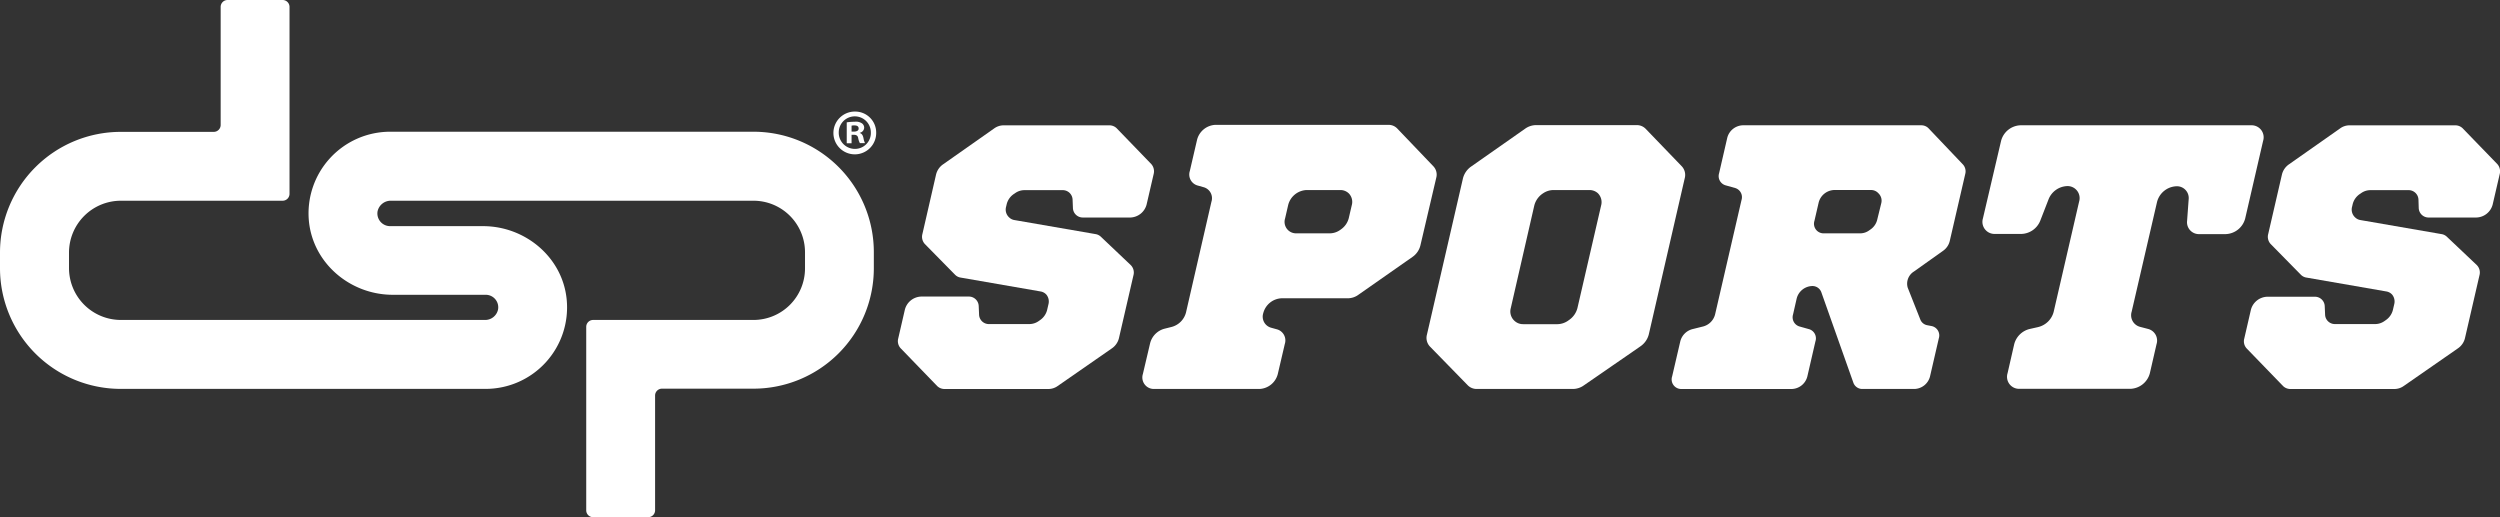 <svg xmlns="http://www.w3.org/2000/svg" viewBox="0 0 688.38 142.41"><rect x="0" y="0" width="688.38" height="142.41" fill="#333333" stroke="none"/><defs><style>.cls-1{fill:#fff;}</style></defs><g id="Capa_2" data-name="Capa 2"><g id="Capa_1-2" data-name="Capa 1"><path class="cls-1" d="M178.48,142.41H163.31a1.89,1.89,0,0,1-1.89-1.89V90a1.9,1.9,0,0,1,1.89-1.9h44.15a14.19,14.19,0,0,0,14.2-14.19V69.46a14.19,14.19,0,0,0-14.2-14.19H107.68a3.7,3.7,0,0,0-3.73,3,3.5,3.5,0,0,0,3.46,4H133c11.71,0,22,8.67,23.05,20.33a22.43,22.43,0,0,1-22.31,24.48H33.25A33.25,33.25,0,0,1,0,73.81V69.56A33.25,33.25,0,0,1,33.25,36.31H58.87a1.9,1.9,0,0,0,1.89-1.9V1.9A1.9,1.9,0,0,1,62.66,0H77.82a1.9,1.9,0,0,1,1.9,1.9V53.37a1.9,1.9,0,0,1-1.9,1.9H33.25A14.29,14.29,0,0,0,19,69.56v4.25A14.29,14.29,0,0,0,33.25,88.1H133.47a3.63,3.63,0,0,0,3.68-2.93,3.45,3.45,0,0,0-3.41-4H108.15c-11.73,0-22-8.69-23.1-20.37a22.48,22.48,0,0,1,22.36-24.53H207.46a33.15,33.15,0,0,1,33.15,33.15v4.45a33.15,33.15,0,0,1-33.14,33.15h-25.2a1.89,1.89,0,0,0-1.89,1.9v31.56A1.9,1.9,0,0,1,178.48,142.41Z"></path><path class="cls-1" d="M241.26,36.45a5.89,5.89,0,1,1-5.84-5.73A5.78,5.78,0,0,1,241.26,36.45Zm-10.31,0A4.46,4.46,0,0,0,235.42,41a4.38,4.38,0,0,0,4.37-4.54,4.42,4.42,0,1,0-8.84,0Zm3.53,3h-1.33V33.69a15.73,15.73,0,0,1,2.2-.17,3,3,0,0,1,2,.45,1.46,1.46,0,0,1,.6,1.22,1.49,1.49,0,0,1-1.19,1.37v.07c.56.17.84.63,1,1.4a5.06,5.06,0,0,0,.42,1.39h-1.4A4.58,4.58,0,0,1,236.3,38c-.11-.6-.46-.88-1.19-.88h-.63Zm0-3.21h.62c.74,0,1.33-.25,1.33-.84s-.38-.87-1.22-.87a2.87,2.87,0,0,0-.73.07Z"></path><path class="cls-1" d="M311.35,59.89H298.28a2.71,2.71,0,0,1-2.85-2.64L295.34,55a2.71,2.71,0,0,0-2.85-2.64H282a4.4,4.4,0,0,0-2.36.74l-.38.26a4.75,4.75,0,0,0-2.06,2.84l-.17.73a2.91,2.91,0,0,0,.74,2.84l.14.13a2.68,2.68,0,0,0,1.45.7l22.3,3.86a2.76,2.76,0,0,1,1.45.71L311.36,73a2.9,2.9,0,0,1,.73,2.83l-4,17.34a4.77,4.77,0,0,1-1.94,2.76l-14.92,10.36a4.4,4.4,0,0,1-2.47.82H260.14a2.87,2.87,0,0,1-2.1-.83L248,95.9a2.89,2.89,0,0,1-.66-2.75l1.82-7.9a4.8,4.8,0,0,1,4.42-3.59h13.06a2.71,2.71,0,0,1,2.85,2.64l.1,2.29a2.69,2.69,0,0,0,2.85,2.64h11.09a4.44,4.44,0,0,0,2.5-.84l.37-.26a4.79,4.79,0,0,0,1.92-2.75l.37-1.59a3,3,0,0,0-.58-2.68h0a2.77,2.77,0,0,0-1.61-.86l-22-3.82a2.71,2.71,0,0,1-1.51-.77l-8.33-8.47a2.93,2.93,0,0,1-.67-2.77L257.76,48a4.79,4.79,0,0,1,1.92-2.75l14.1-9.91a4.45,4.45,0,0,1,2.5-.83H305.4a2.86,2.86,0,0,1,2.1.83L317,45.17a3,3,0,0,1,.66,2.76l-1.94,8.38A4.78,4.78,0,0,1,311.35,59.89Z"></path><path class="cls-1" d="M388.91,70.76,374.09,81.13a5,5,0,0,1-2.84,1H352.89a5.46,5.46,0,0,0-5.05,4.1h0a3.15,3.15,0,0,0,2.14,4l1.66.46a3.16,3.16,0,0,1,2.14,4L351.84,103a5.46,5.46,0,0,1-5,4.1h-29a3.16,3.16,0,0,1-3.15-4.1l2-8.5a5.54,5.54,0,0,1,4-4l1.88-.47a5.54,5.54,0,0,0,4-4l7-30.48a3.14,3.14,0,0,0-2.14-4l-1.67-.47a3.14,3.14,0,0,1-2.14-4l2-8.61a5.46,5.46,0,0,1,5-4.09h47.69a3.28,3.28,0,0,1,2.42,1l10,10.46a3.33,3.33,0,0,1,.74,3.13L391.1,67.62A5.44,5.44,0,0,1,388.91,70.76Zm-34.2-14.34-.86,3.73a3.16,3.16,0,0,0,3.15,4.1h9.21a5,5,0,0,0,2.9-1l.14-.1a5.38,5.38,0,0,0,2.14-3.1l.83-3.57a3.35,3.35,0,0,0-.77-3.17l-.05-.05a3.3,3.3,0,0,0-2.39-.93h-9.26A5.46,5.46,0,0,0,354.71,56.42Z"></path><path class="cls-1" d="M444.14,100.58l-8,5.52a5.24,5.24,0,0,1-2.92,1H406.65a3.44,3.44,0,0,1-2.49-1L393.7,95.38a3.46,3.46,0,0,1-.78-3.28l9.91-43a5.67,5.67,0,0,1,2.29-3.27l14.81-10.38a5.28,5.28,0,0,1,3-1h27.69a3.4,3.4,0,0,1,2.5,1l10,10.38a3.49,3.49,0,0,1,.77,3.27L454,92.08a5.68,5.68,0,0,1-2.33,3.3Q447.9,98,444.14,100.58ZM424.89,53.23h0a5.65,5.65,0,0,0-2.42,3.36L416,84.83a3.48,3.48,0,0,0,.79,3.29l.14.14a3.43,3.43,0,0,0,2.49,1h9.48a5.21,5.21,0,0,0,2.93-1l.2-.14a5.71,5.71,0,0,0,2.32-3.29l6.52-28.24a3.47,3.47,0,0,0-.87-3.36h0a3.41,3.41,0,0,0-2.41-.9h-9.82A5.14,5.14,0,0,0,424.89,53.23Z"></path><path class="cls-1" d="M460.43,103.63,462.67,94A4.65,4.65,0,0,1,466,90.63l2.94-.73a4.61,4.61,0,0,0,3.31-3.31l7.28-31.52a2.62,2.62,0,0,0-1.79-3.31l-2.6-.73a2.64,2.64,0,0,1-1.79-3.31l2.26-9.8a4.58,4.58,0,0,1,4.22-3.42H529a2.77,2.77,0,0,1,2,.8l9.51,10a2.82,2.82,0,0,1,.62,2.62l-4.27,18.48A4.58,4.58,0,0,1,535.11,69L527,74.77a3.93,3.93,0,0,0-1.71,4.43L528.77,88a2.52,2.52,0,0,0,1.91,1.55l1.18.23a2.63,2.63,0,0,1,2,3.37l-2.43,10.52a4.57,4.57,0,0,1-4.22,3.43h-14.3a2.6,2.6,0,0,1-2.57-1.69L501.5,80.45a2.6,2.6,0,0,0-2.56-1.69h0a4.56,4.56,0,0,0-4.22,3.43l-1,4.4a2.63,2.63,0,0,0,1.79,3.31l2.6.73A2.63,2.63,0,0,1,499.88,94l-2.23,9.68a4.57,4.57,0,0,1-4.22,3.43H463.07A2.64,2.64,0,0,1,460.43,103.63Zm41.86-39.38h10a4.19,4.19,0,0,0,2.39-.81l.37-.26a4.55,4.55,0,0,0,1.83-2.62L518,56a2.8,2.8,0,0,0-.62-2.62l-.25-.26a2.73,2.73,0,0,0-2-.8H505a4.58,4.58,0,0,0-4.22,3.42l-1.17,5.07A2.64,2.64,0,0,0,502.29,64.25Z"></path><path class="cls-1" d="M602.22,60.82l.43-5.9a3.25,3.25,0,0,0-3.41-3.63h0a5.75,5.75,0,0,0-5.29,4.3l-7,30.26A3.3,3.3,0,0,0,589.28,90l2.22.58a3.3,3.3,0,0,1,2.31,4.18l-1.84,8a5.75,5.75,0,0,1-5.29,4.3H556.1a3.31,3.31,0,0,1-3.31-4.3l1.83-8a5.81,5.81,0,0,1,4.28-4.18l2.3-.52a5.82,5.82,0,0,0,4.28-4.19l7-30.33a3.32,3.32,0,0,0-3.31-4.3h0a5.75,5.75,0,0,0-5.09,3.63l-2.29,5.9a5.78,5.78,0,0,1-5.09,3.64h-7.36A3.32,3.32,0,0,1,546,60.15L551,38.8a5.73,5.73,0,0,1,5.29-4.3h63.55a3.31,3.31,0,0,1,3.31,4.3l-4.93,21.35a5.75,5.75,0,0,1-5.3,4.31h-7.26A3.27,3.27,0,0,1,602.22,60.82Z"></path><path class="cls-1" d="M681.94,59.89H668.87A2.71,2.71,0,0,1,666,57.25L665.93,55a2.71,2.71,0,0,0-2.85-2.64H652.62a4.4,4.4,0,0,0-2.36.74l-.38.26a4.75,4.75,0,0,0-2.06,2.84l-.17.73a2.93,2.93,0,0,0,.74,2.84l.14.13a2.68,2.68,0,0,0,1.45.7l22.3,3.86a2.72,2.72,0,0,1,1.45.71L682,73a2.91,2.91,0,0,1,.72,2.83l-4,17.34a4.73,4.73,0,0,1-1.94,2.76l-14.92,10.36a4.4,4.4,0,0,1-2.47.82H630.73a2.87,2.87,0,0,1-2.1-.83l-10-10.33a2.89,2.89,0,0,1-.66-2.75l1.82-7.9a4.8,4.8,0,0,1,4.42-3.59h13.06a2.7,2.7,0,0,1,2.85,2.64l.1,2.29A2.69,2.69,0,0,0,643,89.23h11.09a4.44,4.44,0,0,0,2.5-.84l.37-.26a4.79,4.79,0,0,0,1.92-2.75l.37-1.59a3,3,0,0,0-.58-2.68h0a2.74,2.74,0,0,0-1.6-.86l-22-3.82a2.71,2.71,0,0,1-1.51-.77l-8.33-8.47a2.93,2.93,0,0,1-.67-2.77L628.35,48a4.79,4.79,0,0,1,1.92-2.75l14.11-9.91a4.39,4.39,0,0,1,2.49-.83H676a2.9,2.9,0,0,1,2.11.83l9.53,9.84a3,3,0,0,1,.66,2.76l-1.94,8.38A4.77,4.77,0,0,1,681.94,59.89Z"></path></g></g></svg>